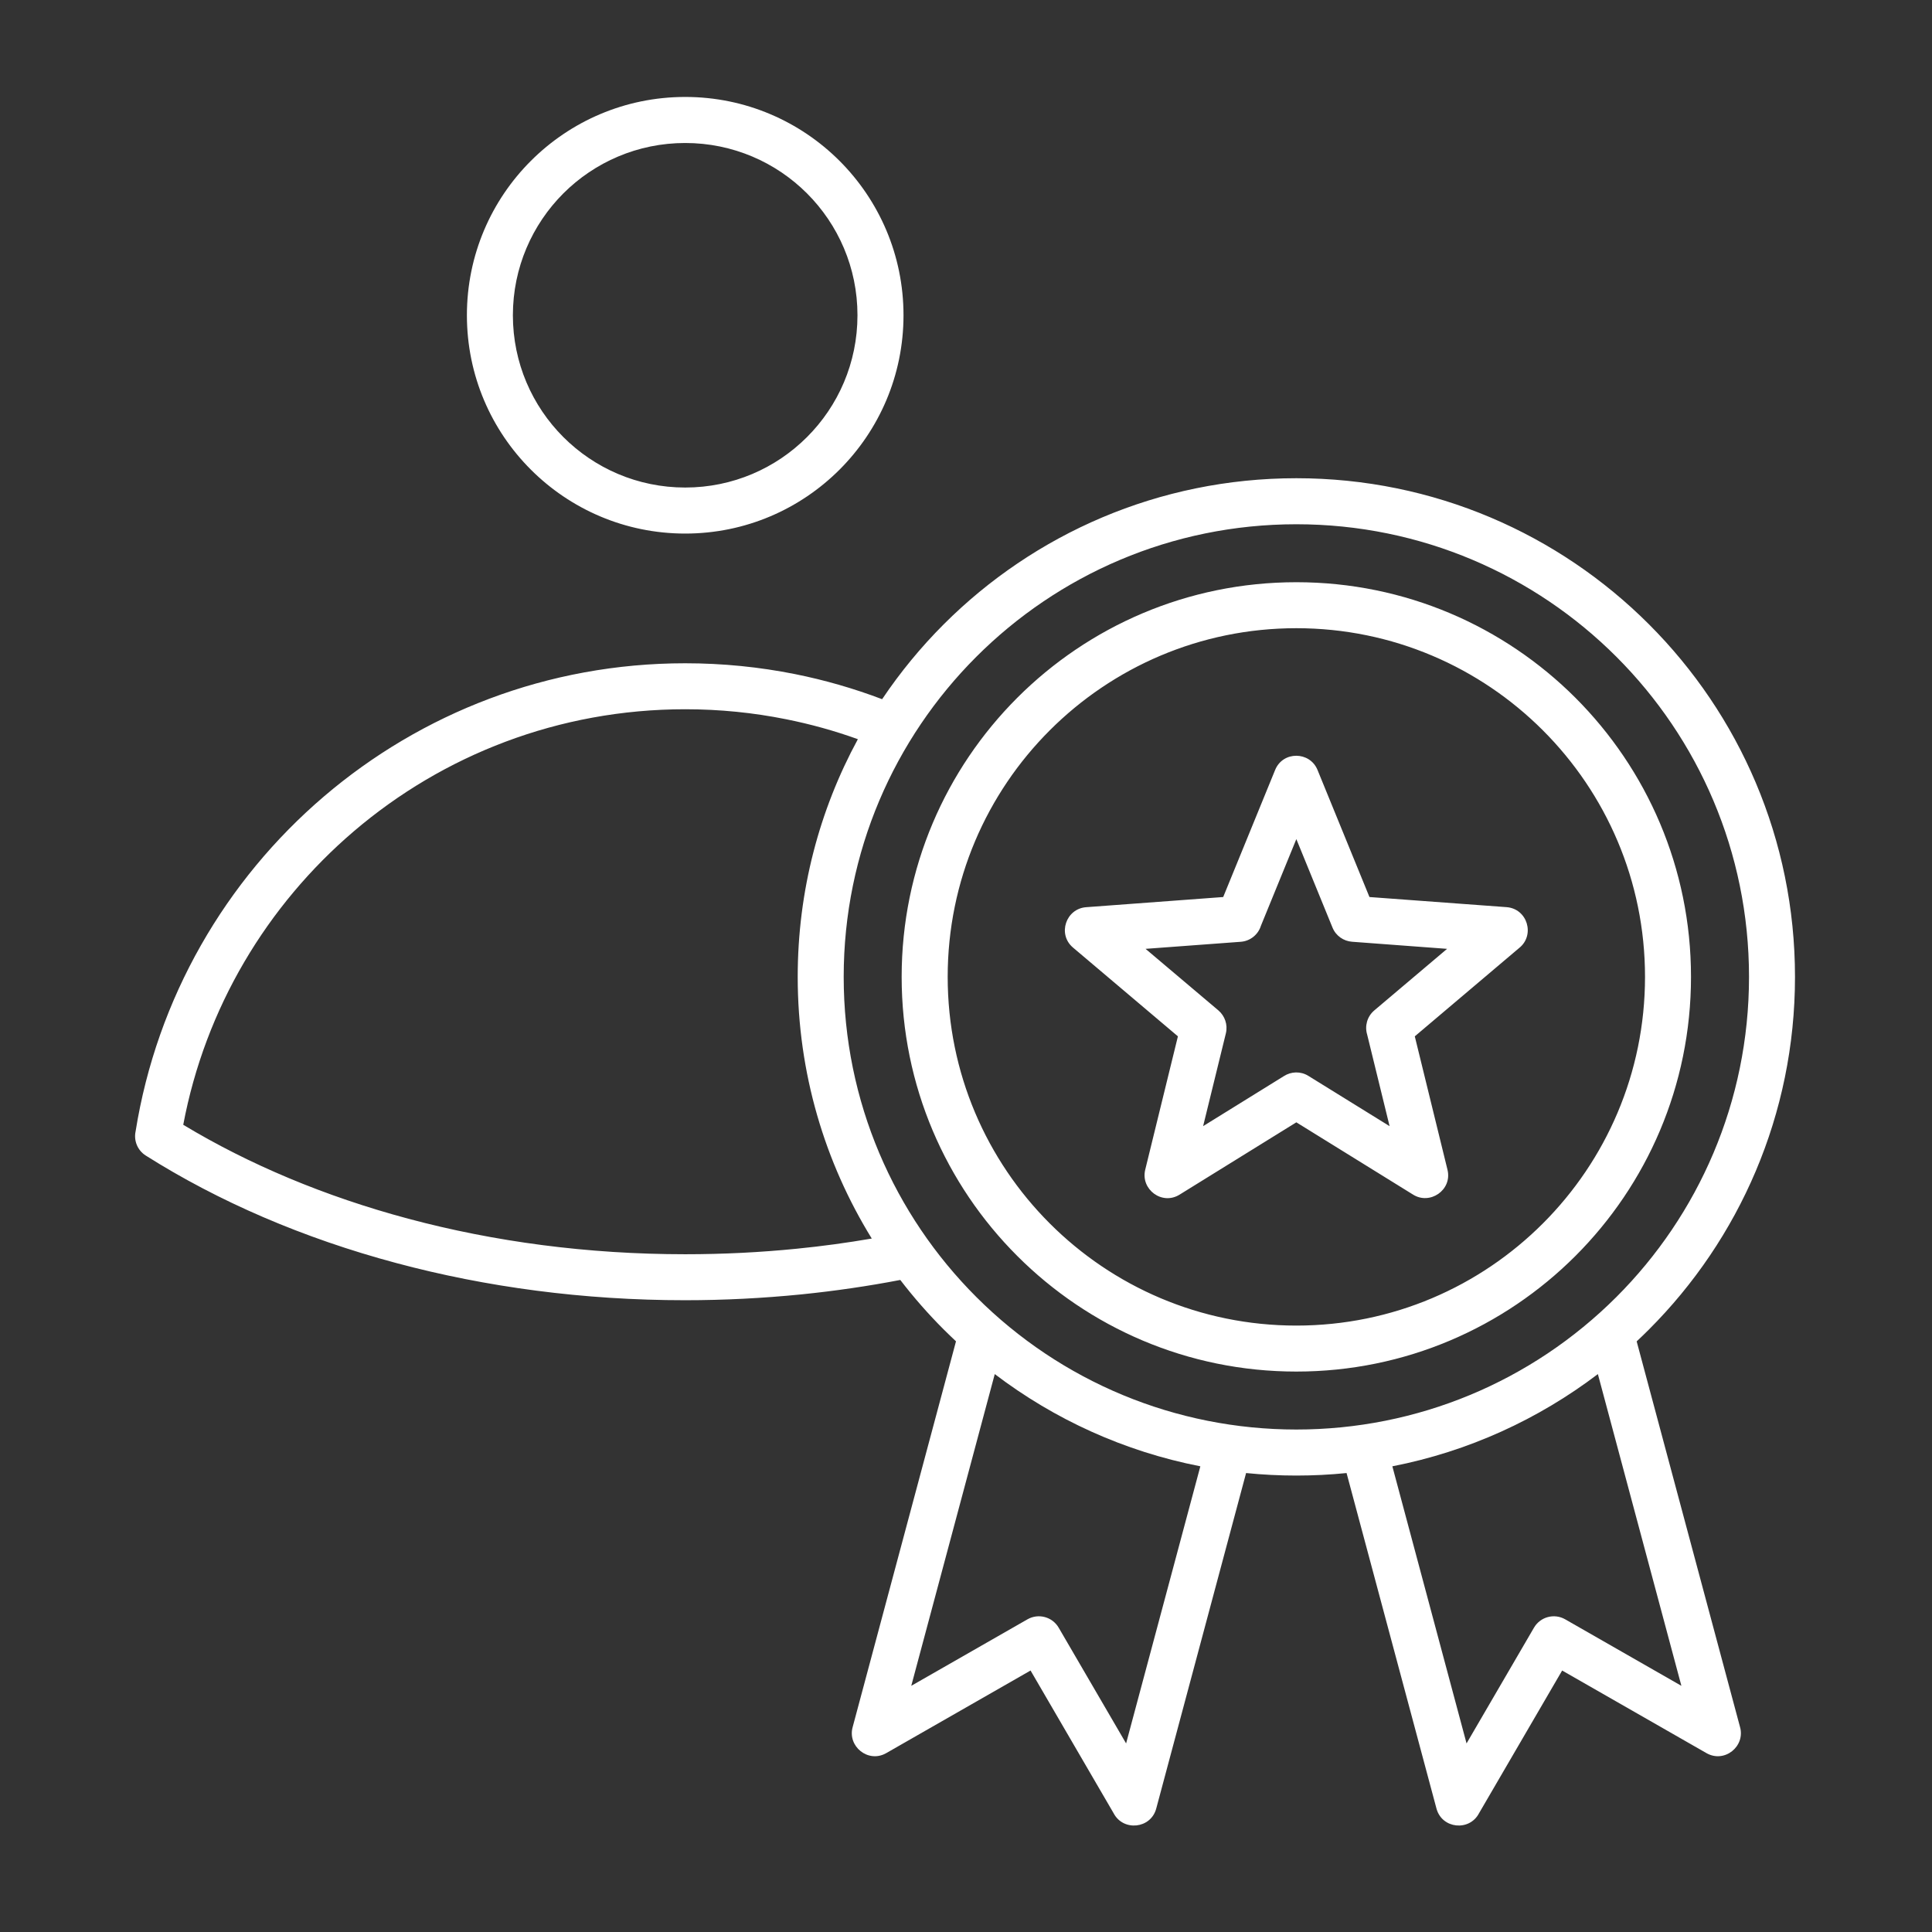 <svg xmlns="http://www.w3.org/2000/svg" xmlns:xlink="http://www.w3.org/1999/xlink" width="200" zoomAndPan="magnify" viewBox="0 0 150 150" height="200" preserveAspectRatio="xMidYMid meet" version="1.2"><rect x="0" y="0" width="150" height="150" fill="#333333" stroke="none"/><defs><clipPath id="60194f40be"><path d="M 10.383 7.434 L 139.383 7.434 L 139.383 142 L 10.383 142 Z M 10.383 7.434 "/></clipPath></defs><g id="331f51b80f"><g clip-rule="nonzero" clip-path="url(#60194f40be)"><path style=" stroke:none;fill-rule:evenodd;fill:#ffffff;fill-opacity:1;" d="M 62.656 15.016 C 60.238 12.598 56.891 11.102 53.199 11.102 C 49.504 11.102 46.16 12.598 43.738 15.016 C 41.32 17.438 39.82 20.781 39.82 24.477 C 39.82 28.172 41.32 31.516 43.738 33.934 C 46.16 36.355 49.504 37.852 53.199 37.852 C 56.891 37.852 60.238 36.355 62.656 33.934 C 65.078 31.516 66.574 28.172 66.574 24.477 C 66.574 20.781 65.078 17.438 62.656 15.016 Z M 119.789 56.703 C 114.891 51.805 108.125 48.773 100.648 48.773 C 93.172 48.773 86.402 51.805 81.504 56.703 C 76.605 61.602 73.578 68.371 73.578 75.844 C 73.578 83.32 76.605 90.09 81.504 94.988 C 86.402 99.887 93.172 102.918 100.648 102.918 C 108.125 102.918 114.891 99.887 119.789 94.988 C 124.688 90.09 127.719 83.32 127.719 75.844 C 127.719 68.371 124.688 61.602 119.789 56.703 Z M 100.648 45.203 C 109.109 45.203 116.77 48.633 122.316 54.176 C 127.859 59.723 131.289 67.383 131.289 75.844 C 131.289 84.309 127.859 91.969 122.316 97.512 C 116.77 103.059 109.109 106.488 100.648 106.488 C 92.188 106.488 84.523 103.059 78.98 97.512 C 73.434 91.969 70.004 84.305 70.004 75.844 C 70.004 67.383 73.434 59.723 78.98 54.176 C 84.523 48.633 92.188 45.203 100.648 45.203 Z M 103.453 72.012 C 103.715 72.66 104.32 73.07 104.973 73.117 L 112.352 73.668 L 106.699 78.449 C 106.141 78.922 105.945 79.664 106.145 80.32 L 107.887 87.434 L 101.582 83.531 C 100.98 83.156 100.242 83.188 99.684 83.547 L 93.41 87.434 L 95.176 80.23 C 95.34 79.555 95.094 78.875 94.598 78.449 L 88.941 73.668 L 96.32 73.121 C 97.074 73.07 97.688 72.555 97.898 71.875 L 100.648 65.148 Z M 102.293 59.781 L 106.324 69.645 L 116.961 70.43 C 118.598 70.547 119.203 72.621 117.934 73.613 L 109.844 80.461 L 112.383 90.82 C 112.766 92.398 111.004 93.594 109.68 92.73 L 100.648 87.137 L 91.578 92.754 C 90.215 93.598 88.547 92.34 88.914 90.82 L 91.453 80.461 L 83.309 73.57 C 82.078 72.531 82.762 70.543 84.336 70.434 L 94.969 69.645 L 99 59.781 C 99.605 58.293 101.699 58.324 102.293 59.781 Z M 125.5 50.996 C 131.859 57.355 135.793 66.141 135.793 75.844 C 135.793 85.551 131.859 94.336 125.5 100.695 C 118.902 107.289 110.016 110.988 100.648 110.988 C 91.281 110.988 82.391 107.289 75.797 100.695 C 69.438 94.336 65.504 85.551 65.504 75.844 C 65.504 66.141 69.438 57.355 75.797 50.996 C 82.156 44.637 90.941 40.703 100.648 40.703 C 110.352 40.703 119.141 44.637 125.5 50.996 Z M 67.684 96.16 C 64.039 90.254 61.934 83.297 61.934 75.844 C 61.934 69.164 63.625 62.875 66.605 57.391 C 64.805 56.742 62.941 56.223 61.023 55.84 C 58.496 55.332 55.879 55.066 53.199 55.066 C 43.375 55.066 34.391 58.633 27.473 64.539 C 20.727 70.297 15.934 78.27 14.227 87.328 C 19.332 90.406 25.234 92.891 31.703 94.621 C 38.355 96.402 45.605 97.379 53.199 97.379 C 56.18 97.379 59.074 97.23 61.871 96.949 C 63.84 96.754 65.781 96.488 67.684 96.16 Z M 77.234 106.68 L 70.75 130.887 L 79.773 125.723 C 80.625 125.238 81.707 125.527 82.199 126.379 L 87.43 135.359 L 93.195 113.844 C 87.285 112.691 81.852 110.195 77.234 106.684 Z M 127.07 104.141 L 135.09 134.066 C 135.531 135.578 133.895 136.914 132.492 136.113 L 121.285 129.699 L 114.828 140.785 C 114.082 142.203 111.949 141.992 111.527 140.414 L 104.547 114.367 C 103.266 114.496 101.965 114.562 100.648 114.562 C 99.332 114.562 98.031 114.496 96.746 114.367 L 89.77 140.414 C 89.348 141.992 87.211 142.203 86.465 140.785 L 80.012 129.699 L 68.805 136.113 C 67.402 136.914 65.766 135.578 66.207 134.066 L 74.223 104.141 C 73.902 103.84 73.586 103.531 73.273 103.223 C 72.066 102.016 70.938 100.73 69.898 99.375 C 67.402 99.855 64.836 100.23 62.219 100.496 C 59.238 100.793 56.227 100.949 53.199 100.949 C 45.301 100.949 37.738 99.93 30.781 98.066 C 23.543 96.133 16.957 93.281 11.32 89.719 C 10.672 89.312 10.375 88.551 10.527 87.844 C 12.184 77.477 17.523 68.348 25.156 61.832 C 32.707 55.387 42.5 51.496 53.199 51.496 C 56.113 51.496 58.965 51.785 61.719 52.336 C 64.043 52.801 66.305 53.457 68.488 54.285 C 69.895 52.191 71.496 50.246 73.273 48.469 C 80.277 41.465 89.957 37.129 100.648 37.129 C 111.34 37.129 121.02 41.465 128.023 48.469 C 135.031 55.477 139.363 65.156 139.363 75.848 C 139.363 86.535 135.031 96.215 128.023 103.223 C 127.711 103.535 127.395 103.84 127.074 104.141 Z M 108.102 113.844 L 113.863 135.359 L 119.094 126.379 C 119.586 125.527 120.672 125.238 121.52 125.723 L 130.543 130.887 L 124.059 106.684 C 119.441 110.191 114.012 112.691 108.102 113.844 Z M 53.199 7.527 C 57.879 7.527 62.117 9.426 65.184 12.492 C 68.25 15.559 70.148 19.797 70.148 24.477 C 70.148 29.156 68.25 33.395 65.184 36.461 C 62.117 39.527 57.879 41.426 53.199 41.426 C 48.52 41.426 44.281 39.527 41.215 36.461 C 38.145 33.395 36.25 29.156 36.25 24.477 C 36.25 19.797 38.145 15.559 41.215 12.492 C 44.281 9.426 48.52 7.527 53.199 7.527 Z M 53.199 7.527 "/></g></g></svg>